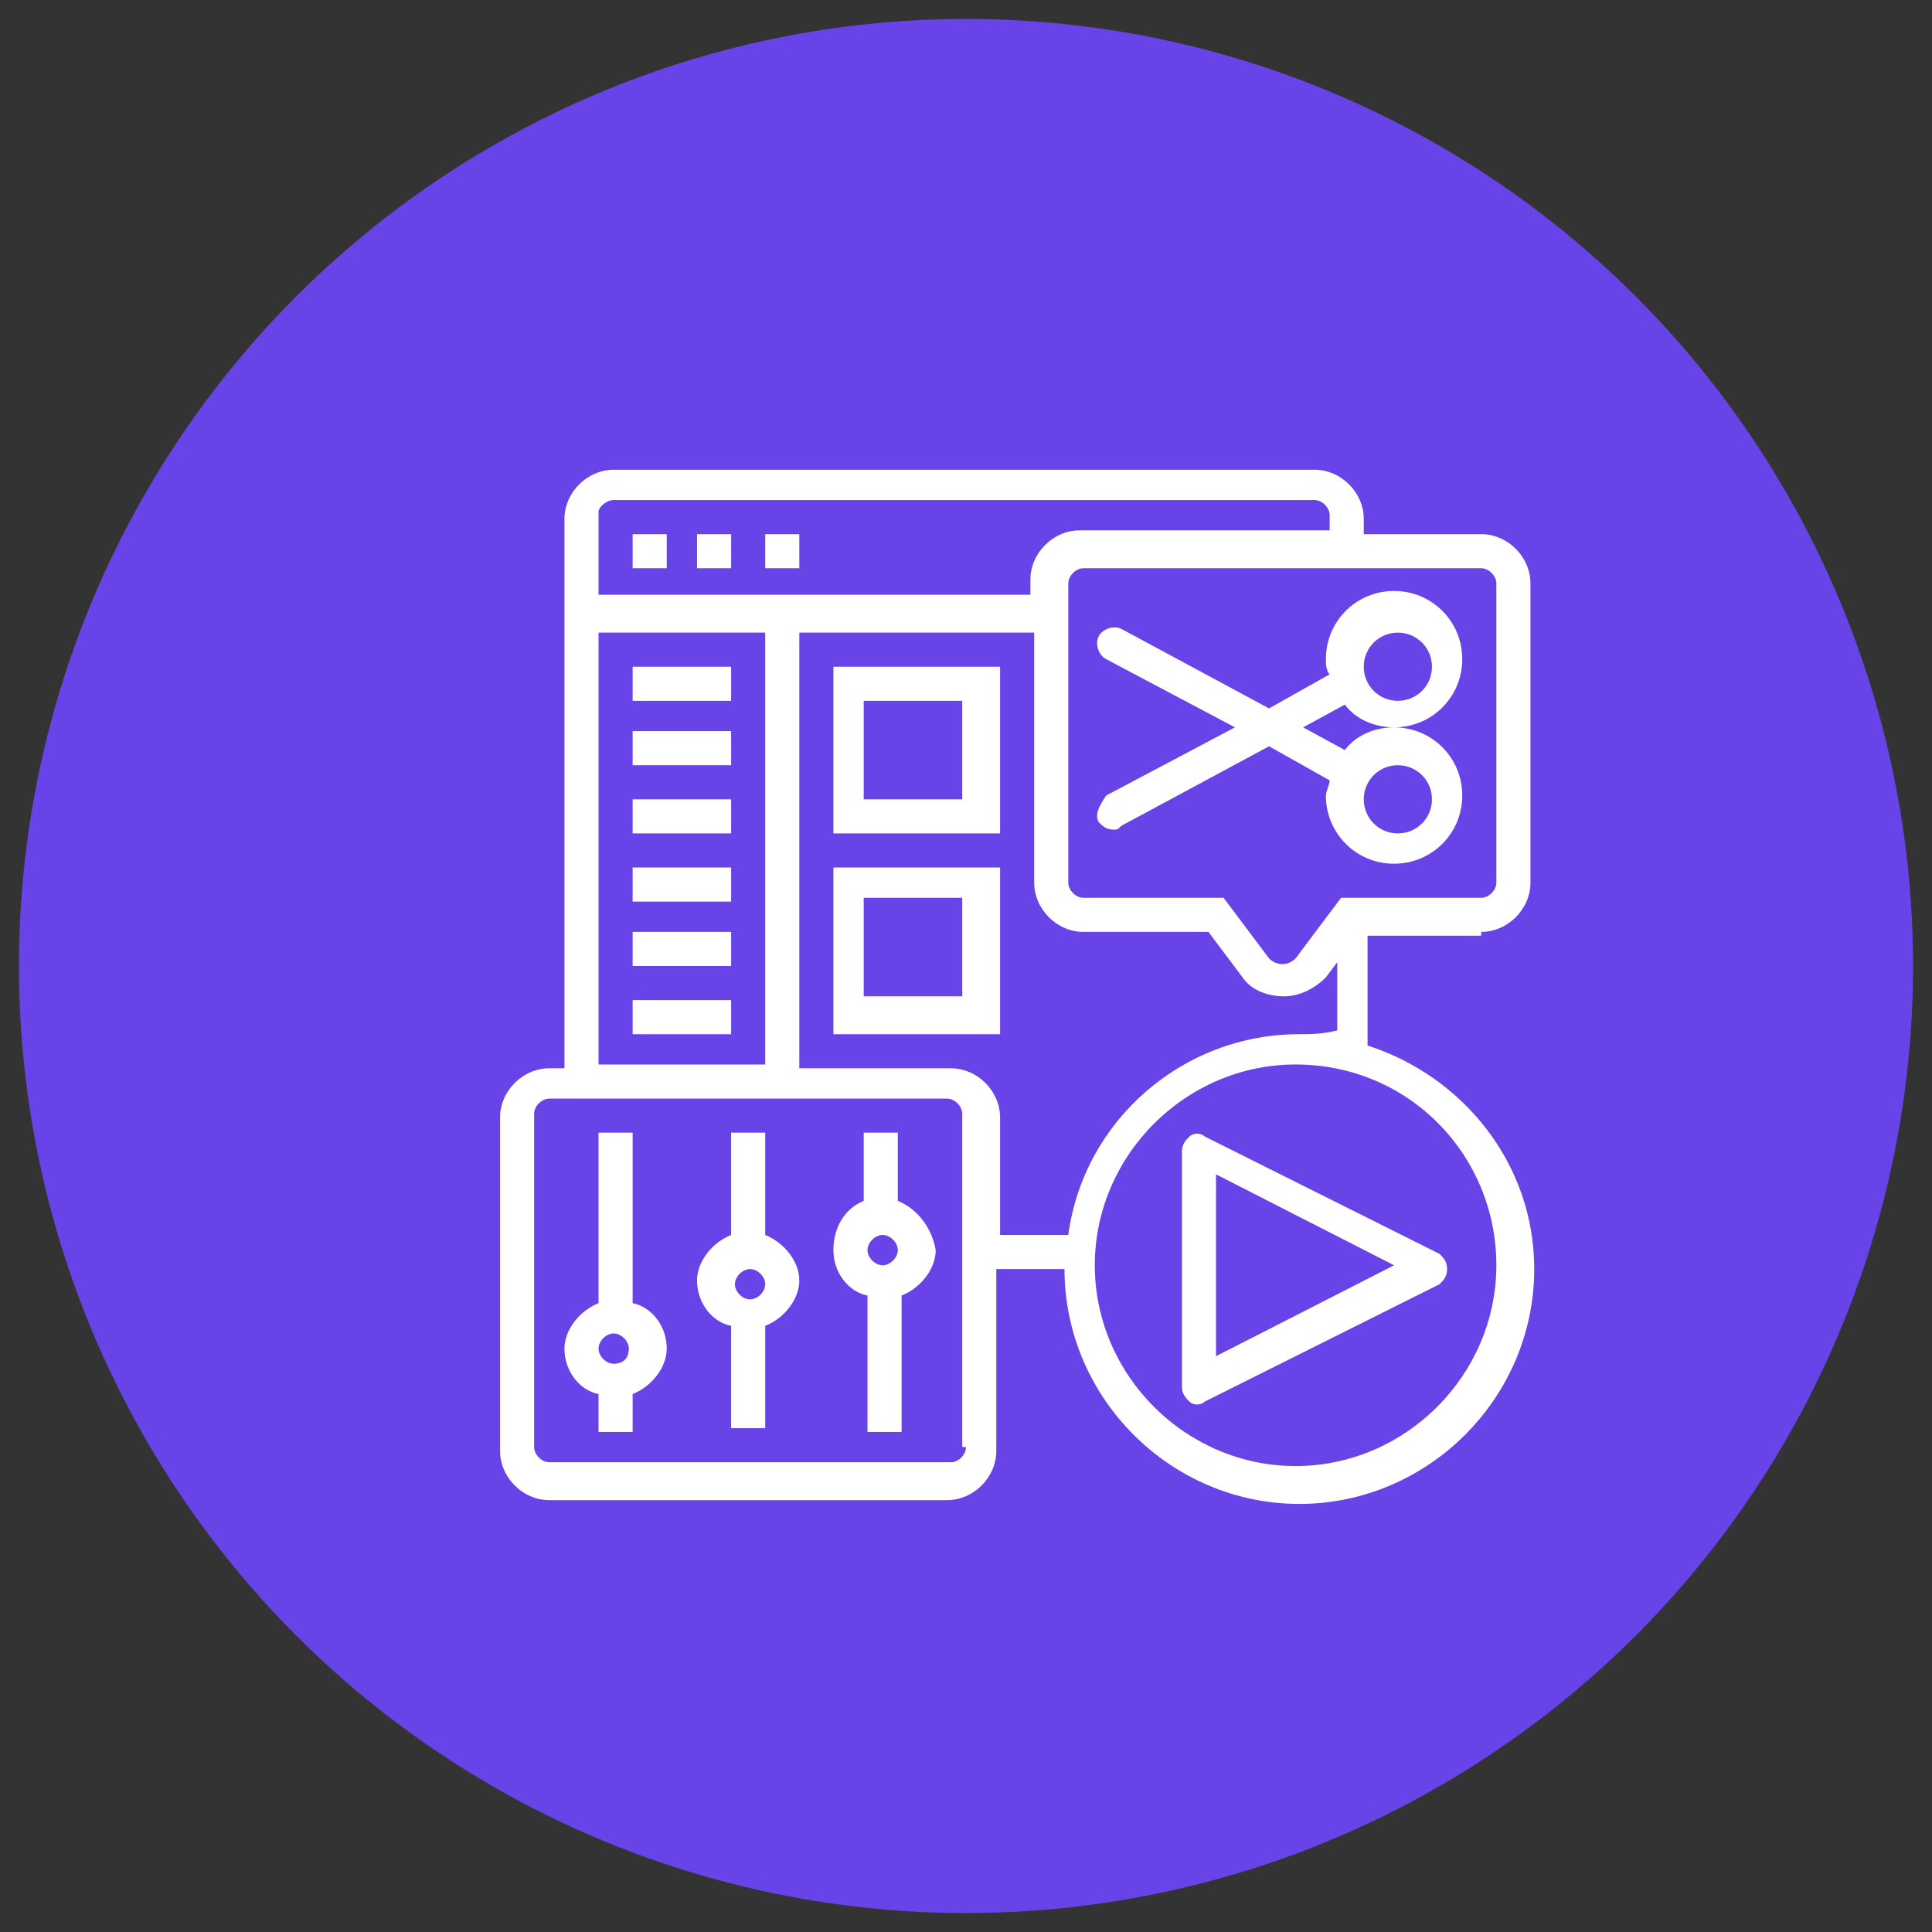 <?xml version="1.0" encoding="utf-8"?>
<!-- Generator: Adobe Illustrator 26.0.1, SVG Export Plug-In . SVG Version: 6.00 Build 0)  -->
<svg version="1.1" id="Layer_1" xmlns="http://www.w3.org/2000/svg" xmlns:xlink="http://www.w3.org/1999/xlink" x="0px" y="0px"
	 viewBox="0 0 51 51" style="enable-background:new 0 0 51 51;" xml:space="preserve">
<rect x="0" y="0" width="51" height="51" fill="#333333" stroke="none"/>
<style type="text/css">
	.st0{fill:#6F43E8;}
	.st1{fill:none;stroke:#FFFFFF;stroke-miterlimit:10;}
	.st2{fill:#6743E8;}
	.st3{fill:#FFFFFF;}
	.st4{fill:none;stroke:#FFFFFF;stroke-width:0.794;stroke-linecap:round;stroke-linejoin:round;stroke-miterlimit:10;}
	.st5{fill:none;stroke:#FFFFFF;stroke-width:0.787;stroke-linecap:round;stroke-linejoin:round;stroke-miterlimit:10;}
	.st6{fill:none;stroke:#FFFFFF;stroke-width:0.918;stroke-linecap:round;stroke-linejoin:round;stroke-miterlimit:10;}
	.st7{fill:none;stroke:#FFFFFF;stroke-width:0.86;stroke-linecap:round;stroke-linejoin:round;stroke-miterlimit:10;}
</style>
<circle class="st0" cx="159.4" cy="25.5" r="25"/>
<g>
	<g transform="matrix(1.333 0 0 -1.333 0 682.667)">
		<path class="st1" d="M109.7,499.5v0.6c0,1.3,1.1,2.4,2.4,2.4h15c1.3,0,2.4-1.1,2.4-2.4v-15c0-1.3-1.1-2.4-2.4-2.4h-0.6
			 M124.7,482.7h-12.6c-1.3,0-2.4,1.1-2.4,2.4v13.8 M125.9,482.7h-0.6"/>
		<path class="st1" d="M126.2,500.9h0.6 M127.4,500.9h0.6"/>
		<path class="st1" d="M117.1,490.8l2.4,6.7l2.4-6.7H117.1z M118.6,500.1l-5.5-15.1h1.9l1.4,4h6.2l1.4-4h1.9l-5.5,15.1H118.6z"/>
		<path class="st1" d="M109.7,488.4l4.7,6.4h0.9l14.2-8.5"/>
		<path class="st1" d="M113,500.7c0.8,0,1.5-0.7,1.5-1.5c0-0.8-0.7-1.5-1.5-1.5c-0.8,0-1.5,0.7-1.5,1.5
			C111.5,500,112.2,500.7,113,500.7z"/>
		<path class="st1" d="M119.5,492.3l5.1,5.7h0.9l4-2.4"/>
	</g>
</g>
<circle class="st2" cx="-37.2" cy="25.9" r="25"/>
<circle class="st2" cx="25.5" cy="25.5" r="25"/>
<g transform="matrix(0.7,0,0,0.7,76.8,76.8)">
	<path class="st3" d="M-162.8-63.2h-13.1c-0.4,0-0.8,0.4-0.8,0.8v4.4c0,0.4,0.4,0.8,0.8,0.8h13.1c0.4,0,0.8-0.4,0.8-0.8v-4.4
		C-162.1-62.9-162.4-63.2-162.8-63.2L-162.8-63.2z M-163.2-58.4h-12.4v-3.6h12.4V-58.4z M-165.2-78.3c0-0.3,0.3-0.6,0.6-0.6h13.3
		c0.3,0,0.6,0.3,0.6,0.6s-0.3,0.6-0.6,0.6h-13.3C-164.9-77.7-165.2-77.9-165.2-78.3L-165.2-78.3z M-165.2-80.8
		c0-0.3,0.3-0.6,0.6-0.6h13.3c0.3,0,0.6,0.3,0.6,0.6s-0.3,0.6-0.6,0.6h-13.3C-164.9-80.2-165.2-80.5-165.2-80.8L-165.2-80.8z
		 M-159.6-83.3c0-0.3,0.3-0.6,0.6-0.6h7.8c0.3,0,0.6,0.3,0.6,0.6s-0.3,0.6-0.6,0.6h-7.8C-159.4-82.7-159.6-83-159.6-83.3z
		 M-150.6-64.6c-2.3,0-4.1,1.8-4.1,4.1c0,2.3,1.8,4.1,4.1,4.1c2.3,0,4.1-1.8,4.1-4.1C-146.5-62.8-148.3-64.6-150.6-64.6z
		 M-150.6-57.5c-1.6,0-3-1.3-3-3s1.3-3,3-3s3,1.3,3,3S-149-57.5-150.6-57.5z M-141.8-62.1l-1.5-0.7l-0.5-1.2l0.6-1.6
		c0.1-0.2,0-0.4-0.1-0.6l-1.3-1.3v-6.6c0-0.8-0.6-1.4-1.4-1.4h-1.5v-12.7c0-0.3-0.3-0.6-0.6-0.6h-2.6v-2.6c0-0.3-0.3-0.6-0.6-0.6
		h-26.1c-0.3,0-0.6,0.3-0.6,0.6v11.6h-1.1c-0.8,0-1.4,0.6-1.4,1.4v23.6c0,0.8,0.6,1.4,1.4,1.4h22.7l0.2,0.2c0.2,0.2,0.4,0.2,0.6,0.1
		l1.6-0.6l1.2,0.5l0.7,1.5c0.1,0.2,0.3,0.3,0.5,0.3h2.2c0.2,0,0.4-0.1,0.5-0.3l0.7-1.5l1.2-0.5l1.6,0.6c0.2,0.1,0.4,0,0.6-0.1
		l1.6-1.6c0.2-0.2,0.2-0.4,0.1-0.6l-0.6-1.6l0.5-1.2l1.5-0.7c0.2-0.1,0.3-0.3,0.3-0.5v-2.2C-141.5-61.8-141.6-62-141.8-62.1
		L-141.8-62.1z M-146.1-74.4c0.2,0,0.3,0.1,0.3,0.3v6.4l-1.3,0.5l-0.5-0.2v-6.9L-146.1-74.4L-146.1-74.4z M-148.7-68.7l-0.3-0.6
		c-0.1-0.2-0.3-0.3-0.5-0.3h-0.9v-4.5c0-0.8-0.6-1.4-1.4-1.4h-14.2c-0.1,0-0.2-0.1-0.3-0.2l-1.2-3.2c-0.1-0.2-0.2-0.3-0.3-0.4
		c-0.3-0.3-0.6-0.5-1-0.5h-4.8V-83h4.1c0.3,0,0.6-0.3,0.6-0.6v-4.1h20.3V-68.7L-148.7-68.7z M-172.9-84.1l2.7-2.7v2.7H-172.9z
		 M-176.8-90.9h25v2.1h-17.7c-0.2,0-0.3,0.1-0.4,0.2l-4.7,4.7c-0.1,0.1-0.2,0.3-0.2,0.4v3.7h-2V-90.9z M-179.1-54.6
		c-0.2,0-0.3-0.1-0.3-0.3v-23.6c0-0.1,0.1-0.3,0.3-0.3h10.2c0.1,0,0.2,0,0.2,0.1c0,0,0,0.1,0.1,0.1l1.2,3.2c0.2,0.6,0.7,0.9,1.3,0.9
		h14.2c0.2,0,0.3,0.1,0.3,0.3v4.5h-0.1c-0.2,0-0.4,0.1-0.5,0.3l-0.7,1.5l-1.2,0.5l-1.6-0.6c-0.2-0.1-0.4,0-0.6,0.1l-1.6,1.6
		c-0.2,0.2-0.2,0.4-0.1,0.6l0.6,1.6l-0.5,1.2l-1.5,0.7c-0.2,0.1-0.3,0.3-0.3,0.5v2.2c0,0.2,0.1,0.4,0.3,0.5l1.5,0.7l0.5,1.2
		l-0.6,1.6c-0.1,0.2,0,0.4,0.1,0.6l0.2,0.2L-179.1-54.6z M-142.6-59.8l-1.4,0.6c-0.1,0.1-0.2,0.2-0.3,0.3l-0.7,1.6
		c-0.1,0.1-0.1,0.3,0,0.4l0.5,1.4l-1,1l-1.4-0.5c-0.1,0-0.3,0-0.4,0l-1.6,0.7c-0.1,0.1-0.2,0.2-0.3,0.3l-0.6,1.4h-1.5l-0.6-1.4
		c-0.1-0.1-0.2-0.2-0.3-0.3l-1.6-0.7c-0.1-0.1-0.3-0.1-0.4,0l-1.4,0.5l-1-1l0.5-1.4c0.1-0.1,0-0.3,0-0.4l-0.7-1.6
		c-0.1-0.1-0.2-0.2-0.3-0.3l-1.4-0.6v-1.5l1.4-0.6c0.1-0.1,0.2-0.2,0.3-0.3l0.7-1.6c0.1-0.1,0.1-0.3,0-0.4l-0.5-1.4l1-1l1.4,0.5
		c0.1,0,0.3,0,0.4,0l1.6-0.7c0.1-0.1,0.2-0.2,0.3-0.3l0.6-1.4h1.5l0.6,1.4c0.1,0.1,0.2,0.2,0.3,0.3l1.6,0.7c0.1,0.1,0.3,0.1,0.4,0
		l1.4-0.5l1,1l-0.5,1.4c0,0.1,0,0.3,0,0.4l0.7,1.6c0.1,0.1,0.2,0.2,0.3,0.3l1.4,0.6V-59.8L-142.6-59.8z"/>
</g>
<path class="st0" d="M129.3,25.5c0,13.8-11.2,25-25,25s-25-11.2-25-25s11.2-25,25-25S129.3,11.7,129.3,25.5L129.3,25.5z M129.3,25.5
	"/>
<path class="st3" d="M115.4,16.7c0.4-0.4,0.6-1,0.6-1.6c0-1.3-1.1-2.4-2.5-2.4c-1.4,0-2.5,1.1-2.5,2.4c0,0.6,0.2,1.2,0.6,1.6
	c-1.3,0.5-2.2,1.7-2.2,3.1v1.6c0,0.3,0.3,0.6,0.6,0.6h6.8c0.3,0,0.6-0.3,0.6-0.6v-1.6C117.7,18.4,116.7,17.1,115.4,16.7L115.4,16.7z
	 M113.6,13.4c0.9,0,1.7,0.7,1.7,1.7c0,0.9-0.8,1.7-1.7,1.7c-0.9,0-1.7-0.7-1.7-1.7C111.9,14.1,112.7,13.4,113.6,13.4L113.6,13.4z
	 M116.9,21.2h-6.5v-1.4c0-1.3,1-2.4,2.3-2.5c0.3,0.1,0.6,0.2,1,0.2s0.7-0.1,1-0.2c1.3,0.1,2.3,1.2,2.3,2.5V21.2z M91.7,22h6.8
	c0.3,0,0.6-0.3,0.6-0.6v-1.6c0-1.4-0.9-2.7-2.2-3.1c0.4-0.4,0.6-1,0.6-1.6c0-1.3-1.1-2.4-2.5-2.4c-1.4,0-2.5,1.1-2.5,2.4
	c0,0.6,0.2,1.2,0.6,1.6C92,17.1,91,18.4,91,19.8v1.6C91,21.7,91.3,22,91.7,22L91.7,22z M95.1,13.4c0.9,0,1.7,0.7,1.7,1.7
	c0,0.9-0.8,1.7-1.7,1.7c-0.9,0-1.7-0.7-1.7-1.7C93.4,14.1,94.2,13.4,95.1,13.4L95.1,13.4z M91.8,19.8c0-1.3,1-2.4,2.3-2.5
	c0.3,0.1,0.6,0.2,1,0.2c0.3,0,0.7-0.1,1-0.2c1.3,0.1,2.3,1.2,2.3,2.5v1.4h-6.5V19.8z M115.4,33.9c0.4-0.4,0.6-1,0.6-1.6
	c0-1.3-1.1-2.4-2.5-2.4c-1.4,0-2.5,1.1-2.5,2.4c0,0.6,0.2,1.2,0.6,1.6c-1.3,0.5-2.2,1.7-2.2,3.1v1.6c0,0.3,0.3,0.6,0.6,0.6h6.8
	c0.3,0,0.6-0.3,0.6-0.6V37C117.7,35.6,116.7,34.3,115.4,33.9L115.4,33.9z M113.6,30.6c0.9,0,1.7,0.7,1.7,1.7c0,0.9-0.8,1.7-1.7,1.7
	c-0.9,0-1.7-0.7-1.7-1.7C111.9,31.3,112.7,30.6,113.6,30.6L113.6,30.6z M116.9,38.4h-6.5V37c0-1.3,1-2.4,2.3-2.5
	c0.3,0.1,0.6,0.2,1,0.2c0.3,0,0.7-0.1,1-0.2c1.3,0.1,2.3,1.2,2.3,2.5V38.4z M96.9,33.9c0.4-0.4,0.6-1,0.6-1.6c0-1.3-1.1-2.4-2.5-2.4
	c-1.4,0-2.5,1.1-2.5,2.4c0,0.6,0.2,1.2,0.6,1.6C92,34.3,91,35.6,91,37v1.6c0,0.3,0.3,0.6,0.6,0.6h6.8c0.3,0,0.6-0.3,0.6-0.6V37
	C99.1,35.6,98.2,34.3,96.9,33.9L96.9,33.9z M95.1,30.6c0.9,0,1.7,0.7,1.7,1.7c0,0.9-0.8,1.7-1.7,1.7c-0.9,0-1.7-0.7-1.7-1.7
	C93.4,31.3,94.2,30.6,95.1,30.6L95.1,30.6z M98.3,38.4h-6.5V37c0-1.3,1-2.4,2.3-2.5c0.3,0.1,0.6,0.2,1,0.2s0.7-0.1,1-0.2
	c1.3,0.1,2.3,1.2,2.3,2.5V38.4z M100,17.3c0-0.2,0.2-0.4,0.4-0.4h0l7,0l-0.7-0.7c-0.2-0.2-0.2-0.4,0-0.6c0.2-0.2,0.4-0.2,0.6,0
	l1.4,1.4c0.2,0.2,0.2,0.4,0,0.6l-1.4,1.4c-0.1,0.1-0.2,0.1-0.3,0.1c-0.1,0-0.2,0-0.3-0.1c-0.2-0.2-0.2-0.4,0-0.6l0.7-0.7l-7,0
	C100.1,17.7,100,17.5,100,17.3L100,17.3z M114,23l0,4.9l0.7-0.7c0.2-0.2,0.4-0.2,0.6,0c0.2,0.2,0.2,0.4,0,0.6l-1.4,1.4
	c-0.2,0.2-0.4,0.2-0.6,0l-1.4-1.4c-0.2-0.2-0.2-0.4,0-0.6c0.2-0.2,0.4-0.2,0.6,0l0.7,0.7l0-4.9c0-0.2,0.2-0.4,0.4-0.4h0
	C113.8,22.6,114,22.7,114,23L114,23z M108.7,34.5c0,0.2-0.2,0.4-0.4,0.4h0l-7,0l0.7,0.7c0.2,0.2,0.1,0.7-0.3,0.7
	c-0.1,0-0.2,0-0.3-0.1l-1.4-1.4c-0.2-0.2-0.2-0.4,0-0.6l1.4-1.4c0.2-0.2,0.4-0.2,0.6,0c0.2,0.2,0.2,0.4,0,0.6l-0.7,0.7l7,0
	C108.5,34.1,108.7,34.3,108.7,34.5L108.7,34.5z M94.7,28.8l0-4.9L94,24.6c-0.2,0.2-0.4,0.2-0.6,0c-0.2-0.2-0.2-0.4,0-0.6l1.4-1.4
	c0.2-0.2,0.4-0.2,0.6,0l1.4,1.4c0.2,0.2,0.2,0.4,0,0.6c-0.2,0.2-0.4,0.2-0.6,0l-0.7-0.7l0,4.9c0,0.2-0.2,0.4-0.4,0.4h0
	C94.9,29.2,94.7,29,94.7,28.8L94.7,28.8z M108.8,27.3h0.6c0.4,0,0.7-0.3,0.7-0.7v-1.3c0-0.4-0.3-0.7-0.7-0.7h-0.6
	c-0.2,0-0.4-0.1-0.5-0.3c-0.1-0.2,0-0.4,0.1-0.5l0.4-0.4c0.3-0.3,0.3-0.7,0-1l-0.9-0.9c-0.3-0.3-0.7-0.3-1,0l-0.4,0.4
	c-0.1,0.1-0.3,0.2-0.5,0.1c-0.2-0.1-0.3-0.3-0.3-0.5v-0.6c0-0.4-0.3-0.7-0.7-0.7h-1.3c-0.4,0-0.7,0.3-0.7,0.7v0.6
	c0,0.2-0.1,0.4-0.3,0.5c-0.2,0.1-0.4,0-0.5-0.1l-0.4-0.4c-0.3-0.3-0.7-0.3-1,0l-0.9,0.9c-0.3,0.3-0.3,0.7,0,1l0.4,0.4
	c0.1,0.1,0.2,0.3,0.1,0.5c-0.1,0.2-0.3,0.3-0.5,0.3h-0.6c-0.4,0-0.7,0.3-0.7,0.7v1.3c0,0.4,0.3,0.7,0.7,0.7h0.6
	c0.2,0,0.4,0.1,0.5,0.3c0.1,0.2,0,0.4-0.1,0.5l-0.4,0.4c-0.3,0.3-0.3,0.7,0,1l0.9,0.9c0.3,0.3,0.7,0.3,1,0l0.4-0.4
	c0.1-0.1,0.3-0.2,0.5-0.1c0.2,0.1,0.3,0.3,0.3,0.5V31c0,0.4,0.3,0.7,0.7,0.7h1.3c0.4,0,0.7-0.3,0.7-0.7v-0.6c0-0.2,0.1-0.4,0.3-0.5
	c0.2-0.1,0.4,0,0.5,0.1l0.4,0.4c0.3,0.3,0.7,0.3,1,0l0.9-0.9c0.3-0.3,0.3-0.7,0-1l-0.4-0.4c-0.1-0.1-0.2-0.3-0.1-0.5
	C108.5,27.4,108.6,27.3,108.8,27.3L108.8,27.3z M107.9,28.7l0.4,0.4l-0.8,0.8l-0.4-0.4c-0.4-0.4-0.9-0.5-1.4-0.3
	c-0.5,0.2-0.8,0.7-0.8,1.2v0.5h-1.2v-0.5c0-0.5-0.3-1-0.8-1.2c-0.5-0.2-1-0.1-1.4,0.3l-0.4,0.4l-0.8-0.8l0.4-0.4
	c0.4-0.4,0.5-0.9,0.3-1.4c-0.2-0.5-0.7-0.8-1.2-0.8h-0.5v-1.2h0.5c0.5,0,1-0.3,1.2-0.8c0.2-0.5,0.1-1-0.3-1.4l-0.4-0.4l0.8-0.8
	l0.4,0.4c0.4,0.4,0.9,0.5,1.4,0.3c0.5-0.2,0.8-0.7,0.8-1.2v-0.5h1.2v0.5c0,0.5,0.3,1,0.8,1.2c0.5,0.2,1,0.1,1.4-0.3l0.4-0.4l0.8,0.8
	l-0.4,0.4c-0.4,0.4-0.5,0.9-0.3,1.4c0.2,0.5,0.7,0.8,1.2,0.8h0.5v1.2h-0.5c-0.5,0-1,0.3-1.2,0.8C107.5,27.8,107.6,28.3,107.9,28.7
	L107.9,28.7z M104.3,22.8c-1.7,0-3.1,1.4-3.1,3.1c0,1.7,1.4,3.1,3.1,3.1s3.1-1.4,3.1-3.1C107.4,24.2,106,22.8,104.3,22.8L104.3,22.8
	z M104.3,28.2c-1.3,0-2.3-1-2.3-2.3c0-1.3,1-2.3,2.3-2.3s2.3,1,2.3,2.3C106.6,27.2,105.6,28.2,104.3,28.2L104.3,28.2z M104.3,28.2"
	/>
<circle class="st2" cx="-93.2" cy="25.5" r="25"/>
<g>
	<g>
		<path class="st4" d="M-83.2,17.4h-19.9 M-103.2,20v-6.7c0-0.3,0.2-0.5,0.5-0.5h19c0.3,0,0.5,0.2,0.5,0.5v13.4 M-103.2,26.8v-4.9
			 M-86.8,39.1h-16c-0.3,0-0.5-0.2-0.5-0.5v-3.2 M-83.1,35.4v3.1c0,0.3-0.2,0.5-0.5,0.5H-85 M-92.1,15.1c0,0.4-0.4,0.8-0.8,0.8
			c-0.4,0-0.8-0.4-0.8-0.8c0-0.4,0.4-0.8,0.8-0.8C-92.5,14.3-92.1,14.6-92.1,15.1L-92.1,15.1z M-92.1,15.1 M-88.8,15.1
			c0,0.4-0.4,0.8-0.8,0.8c-0.4,0-0.8-0.4-0.8-0.8c0-0.4,0.4-0.8,0.8-0.8C-89.2,14.3-88.8,14.6-88.8,15.1L-88.8,15.1z M-88.8,15.1
			 M-85.5,15.1c0,0.4-0.4,0.8-0.8,0.8c-0.4,0-0.8-0.4-0.8-0.8c0-0.4,0.4-0.8,0.8-0.8C-85.9,14.3-85.5,14.6-85.5,15.1L-85.5,15.1z
			 M-85.5,15.1 M-97.2,21.4c0,0.4-0.4,0.8-0.8,0.8c-0.4,0-0.8-0.4-0.8-0.8c0-0.4,0.4-0.8,0.8-0.8C-97.5,20.6-97.2,20.9-97.2,21.4
			L-97.2,21.4z M-97.2,21.4 M-96.3,23c-0.4-0.5-1-0.8-1.7-0.8c-0.7,0-1.3,0.3-1.7,0.8 M-93,20.6h3.4 M-93,22.2h5.9 M-95.6,21.4
			c0,1.3-1.1,2.4-2.4,2.4c-1.3,0-2.4-1.1-2.4-2.4c0-1.3,1.1-2.4,2.4-2.4C-96.6,19-95.6,20-95.6,21.4L-95.6,21.4z M-95.6,21.4
			 M-87.6,35.3h-11.2c-0.2,0-0.3-0.1-0.3-0.3v-7.7c0-0.2,0.1-0.3,0.3-0.3h11.2c0.2,0,0.3,0.1,0.3,0.3V35
			C-87.3,35.1-87.4,35.3-87.6,35.3L-87.6,35.3z M-87.6,35.3 M-96.4,33.7l2.8-2.7c0.2-0.2,0.6-0.2,0.9,0l2.7,2.6H-96.4z M-96.4,33.7
			 M-97.5,33.4v-4.6c0-0.2,0.1-0.3,0.3-0.3h8c0.2,0,0.3,0.1,0.3,0.3v4.6c0,0.2-0.1,0.3-0.3,0.3h-8C-97.4,33.7-97.5,33.6-97.5,33.4
			L-97.5,33.4z M-101,26.9h-5.2c-0.1,0-0.1,0-0.1,0.1v8.1c0,0.1,0,0.1,0.1,0.1h5.2c0.2,0,0.3-0.1,0.3-0.3v-7.7
			C-100.7,27.1-100.9,26.9-101,26.9L-101,26.9z M-101,26.9 M-102.6,28.5h-3.7v5.2h3.7c0.2,0,0.3-0.1,0.3-0.3v-4.6
			C-102.3,28.7-102.4,28.5-102.6,28.5L-102.6,28.5z M-85.4,26.9h5.2c0.1,0,0.1,0,0.1,0.1v8.1c0,0.1,0,0.1-0.1,0.1h-5.2
			c-0.2,0-0.3-0.1-0.3-0.3v-7.7C-85.7,27.1-85.5,26.9-85.4,26.9L-85.4,26.9z M-85.4,26.9 M-83.8,28.5h3.7v5.2h-3.7
			c-0.2,0-0.3-0.1-0.3-0.3v-4.6C-84.1,28.7-84,28.5-83.8,28.5L-83.8,28.5z M-95.3,37.1h0.3 M-93.4,37.1h0.3 M-91.4,37.1h0.3"/>
	</g>
</g>
<circle class="st2" cx="-149.8" cy="25.5" r="25"/>
<g>
	<g>
		<path class="st5" d="M-140.7,14.6c0.9,0,1.6,0.7,1.6,1.6c0,0.9-0.7,1.6-1.6,1.6c-0.9,0-1.6-0.7-1.6-1.6
			C-142.3,15.3-141.6,14.6-140.7,14.6L-140.7,14.6z M-140.7,14.6 M-143.1,19.6c0-1,0.6-1.8,1.4-2.2 M-139.7,17.4
			c0.8,0.4,1.4,1.2,1.4,2.2 M-140.7,20.5c2.1,0,3.7-1.7,3.7-3.7c0-2.1-1.7-3.7-3.7-3.7c-2.1,0-3.7,1.7-3.7,3.7
			C-144.4,18.8-142.8,20.5-140.7,20.5L-140.7,20.5z M-140.7,20.5 M-140.5,33.2c0.9,0,1.6,0.7,1.6,1.6c0,0.9-0.7,1.6-1.6,1.6
			c-0.9,0-1.6-0.7-1.6-1.6C-142.1,33.9-141.3,33.2-140.5,33.2L-140.5,33.2z M-140.5,33.2 M-142.9,38.2c0-1,0.6-1.8,1.4-2.2
			 M-139.5,36c0.8,0.4,1.4,1.2,1.4,2.2 M-140.5,39.1c2.1,0,3.7-1.7,3.7-3.7c0-2.1-1.7-3.7-3.7-3.7c-2.1,0-3.7,1.7-3.7,3.7
			C-144.2,37.4-142.5,39.1-140.5,39.1L-140.5,39.1z M-140.5,39.1 M-143.6,22.8c0,0-0.1-0.1-0.1-0.1c-1.2-2.1-3.5-3.4-6-3.4
			c-3.9,0-7,3.1-7,7c0,3.9,3.1,7,7,7c3.9,0,7-3.1,7-7c0-0.6-0.1-1.1-0.2-1.7 M-145.5,31.8v-0.5c0-1.6-1.3-1.9-2.4-2.2
			c-0.4-0.1-0.5-0.6-0.6-0.8 M-150.8,28.3c-0.1,0.2-0.2,0.7-0.6,0.8c-1.1,0.3-2.4,0.5-2.4,2.2v0.5 M-146.7,24.8v0.9
			c0,1.1-1,2.4-2.2,2.9c-0.5,0.2-0.9,0.2-1.5,0c-1.2-0.5-2.2-1.8-2.2-2.9v-0.9 M-151.9,29.2l1.8,1.1c0.3,0.2,0.5,0.2,0.8,0l1.8-1.1
			 M-150.9,21.7c0.4-0.2,0.8-0.3,1.2-0.3c1.5,0,3,1.1,3,3.3c-1.2-0.1-1-1-1.8-0.8c-0.6,0.2-0.9,0.2-1.1,0.2s-0.5-0.1-1.1-0.2
			c-0.8-0.2-0.7,0.7-1.8,0.8c0-0.8,0.2-1.5,0.5-2 M-156.2,19.6l1.6,1.6 M-144.7,21.2l1.6-1.6 M-156.2,32.7l1.6-1.6 M-144.7,31.1
			l1.6,1.6 M-158.4,26.2h1.8 M-140.9,26.2h-1.8 M-149.7,34.9v-1.8 M-149.7,17.4v1.8 M-158.4,26.2c0-1.1-0.9-2-2-2c-1.1,0-2,0.9-2,2
			c0,1.1,0.9,2,2,2C-159.3,28.2-158.4,27.3-158.4,26.2L-158.4,26.2z M-158.4,26.2 M-140.9,26.2c0-1.1,0.9-2,2-2c1.1,0,2,0.9,2,2
			c0,1.1-0.9,2-2,2C-140,28.2-140.9,27.3-140.9,26.2L-140.9,26.2z M-140.9,26.2 M-149.7,34.9c1.1,0,2,0.9,2,2c0,1.1-0.9,2-2,2
			s-2-0.9-2-2C-151.7,35.8-150.8,34.9-149.7,34.9L-149.7,34.9z M-149.7,34.9 M-149.7,17.4c1.1,0,2-0.9,2-2c0-1.1-0.9-2-2-2
			s-2,0.9-2,2C-151.7,16.5-150.8,17.4-149.7,17.4L-149.7,17.4z M-149.7,17.4 M-158.8,33.2c0.9,0,1.6,0.7,1.6,1.6
			c0,0.9-0.7,1.6-1.6,1.6c-0.9,0-1.6-0.7-1.6-1.6C-160.4,33.9-159.7,33.2-158.8,33.2L-158.8,33.2z M-158.8,33.2 M-161.2,38.2
			c0-1,0.6-1.8,1.4-2.2 M-157.8,36c0.8,0.4,1.4,1.2,1.4,2.2 M-158.8,39.1c2.1,0,3.7-1.7,3.7-3.7c0-2.1-1.7-3.7-3.7-3.7
			c-2.1,0-3.7,1.7-3.7,3.7C-162.6,37.4-160.9,39.1-158.8,39.1L-158.8,39.1z M-158.8,39.1 M-158.6,14.6c0.9,0,1.6,0.7,1.6,1.6
			c0,0.9-0.7,1.6-1.6,1.6c-0.9,0-1.6-0.7-1.6-1.6C-160.2,15.3-159.5,14.6-158.6,14.6L-158.6,14.6z M-158.6,14.6 M-161,19.6
			c0-1,0.6-1.8,1.4-2.2 M-157.6,17.4c0.8,0.4,1.4,1.2,1.4,2.2 M-158.6,20.5c2.1,0,3.7-1.7,3.7-3.7c0-2.1-1.7-3.7-3.7-3.7
			c-2.1,0-3.7,1.7-3.7,3.7C-162.3,18.8-160.6,20.5-158.6,20.5L-158.6,20.5z M-158.6,20.5"/>
	</g>
</g>
<circle class="st2" cx="-206.7" cy="25.5" r="25"/>
<g>
	<g>
		<path class="st6" d="M-215.3,32.1h-3.2c-0.1,0-0.3,0.1-0.3,0.1c-0.1,0.1-0.1,0.2-0.1,0.3v0.9c0,0.1,0.1,0.3,0.1,0.3
			c0.1,0.1,0.2,0.1,0.3,0.1h3.2 M-215.3,21h-3.6c-0.1,0-0.3,0.1-0.3,0.1c-0.1,0.1-0.1,0.2-0.1,0.3v0.9c0,0.3,0.2,0.5,0.5,0.5h3.6
			 M-215.3,24.7h-4.7 M-215.3,27.2h-4.7 M-215.3,29.6h-4.7 M-221.9,21.5v14.3c0,0.7,0.6,1.2,1.2,1.2h5.3 M-221.9,19.4V16
			c0-0.7,0.6-1.2,1.2-1.2h5.3 M-198,32.1h3.2c0.1,0,0.3,0.1,0.3,0.1c0.1,0.1,0.1,0.2,0.1,0.3v0.9c0,0.1-0.1,0.3-0.1,0.3
			c-0.1,0.1-0.2,0.1-0.3,0.1h-3.2 M-205.6,16.3l-1.1-1.5l-1.1,1.5l-2-0.9l0.6,3.7h4.9l0.6-3.7L-205.6,16.3z M-209.8,19.1h6.2
			 M-206.7,17.6L-206.7,17.6 M-198,21h3.6c0.1,0,0.3,0.1,0.3,0.1c0.1,0.1,0.1,0.2,0.1,0.3v0.9c0,0.3-0.2,0.5-0.5,0.5h-3.6
			 M-213.5,22.3v-0.9c0-0.1,0.1-0.3,0.1-0.3c0.1-0.1,0.2-0.1,0.3-0.1h12.6c0.3,0,0.5,0.2,0.5,0.5v0.9c0,0.1-0.1,0.3-0.1,0.3
			c-0.1,0.1-0.2,0.1-0.3,0.1H-213C-213.3,22.8-213.5,22.6-213.5,22.3L-213.5,22.3z M-201.1,25.3h-7.4 M-210.4,25.3h-1.9
			 M-201.1,27.8h-7.4 M-210.4,27.8h-1.9 M-201.1,30.3h-7.4 M-210.4,30.3h-1.9 M-201.1,32.7h-7.4 M-193.3,24.7h-4.7 M-193.3,27.2
			h-4.7 M-193.3,29.6h-4.7 M-210.4,32.7h-1.9 M-210.4,36.6v-0.9c0-0.1,0.1-0.3,0.1-0.3c0.1-0.1,0.2-0.1,0.3-0.1h6.4
			c0.1,0,0.3,0.1,0.3,0.1c0.1,0.1,0.1,0.2,0.1,0.3v0.9c0,0.1-0.1,0.3-0.1,0.3c-0.1,0.1-0.2,0.1-0.3,0.1h-6.4c-0.1,0-0.3-0.1-0.3-0.1
			C-210.3,36.8-210.4,36.7-210.4,36.6L-210.4,36.6z M-210.4,36.6 M-210,12.3h10.8c0.7,0,1.2,0.6,1.2,1.2v24.7c0,0.7-0.6,1.2-1.2,1.2
			h-14.8c-0.7,0-1.2-0.6-1.2-1.2V13.6c0-0.7,0.6-1.2,1.2-1.2h1.9 M-191.5,32.9v2.9c0,0.7-0.6,1.2-1.2,1.2h-5.3 M-198,14.8h5.3
			c0.7,0,1.2,0.6,1.2,1.2v14.7"/>
	</g>
</g>
<circle class="st2" cx="-206.7" cy="84.6" r="25"/>
<g>
	<g>
		<path class="st7" d="M-201.3,73.6h6.4 M-201.3,81.2h6.4 M-201.3,88.8h6.4 M-193,75.5h-10.1c-0.3,0-0.6-0.3-0.6-0.6v-2.6
			c0-0.3,0.3-0.6,0.6-0.6h10.1c0.3,0,0.6,0.3,0.6,0.6v2.6C-192.4,75.2-192.7,75.5-193,75.5L-193,75.5z M-197.6,79.3h-5.5
			c-0.3,0-0.6,0.3-0.6,0.6v2.6c0,0.3,0.3,0.6,0.6,0.6h10.1c0.3,0,0.6-0.3,0.6-0.6v-2.6c0-0.3-0.3-0.6-0.6-0.6h-2.6 M-193,90.7h-10.1
			c-0.3,0-0.6-0.3-0.6-0.6v-2.6c0-0.3,0.3-0.6,0.6-0.6h10.1c0.3,0,0.6,0.3,0.6,0.6v2.6C-192.4,90.4-192.7,90.7-193,90.7L-193,90.7z
			 M-201.5,94.6h-1.7c-0.3,0-0.6,0.3-0.6,0.6v2.6c0,0.3,0.3,0.6,0.6,0.6h10.1c0.3,0,0.6-0.3,0.6-0.6v-2.6c0-0.3-0.3-0.6-0.6-0.6
			h-6.4 M-201.3,96.4h6.4 M-207.5,74.8V80 M-206.2,73.6c0,0.7-0.5,1.2-1.2,1.2c-0.7,0-1.2-0.5-1.2-1.2c0-0.7,0.5-1.2,1.2-1.2
			C-206.8,72.4-206.2,72.9-206.2,73.6L-206.2,73.6z M-206.2,73.6 M-206.2,81.2c0,0.7-0.5,1.2-1.2,1.2c-0.7,0-1.2-0.5-1.2-1.2
			c0-0.7,0.5-1.2,1.2-1.2C-206.8,80-206.2,80.5-206.2,81.2L-206.2,81.2z M-206.2,81.2 M-206.2,88.8c0,0.7-0.5,1.2-1.2,1.2
			c-0.7,0-1.2-0.5-1.2-1.2c0-0.7,0.5-1.2,1.2-1.2C-206.8,87.6-206.2,88.1-206.2,88.8L-206.2,88.8z M-206.2,88.8 M-206.2,96.4
			c0,0.7-0.5,1.2-1.2,1.2c-0.7,0-1.2-0.5-1.2-1.2c0-0.7,0.5-1.2,1.2-1.2C-206.8,95.2-206.2,95.7-206.2,96.4L-206.2,96.4z
			 M-206.2,96.4 M-215.5,91.4h4.5c0.4,0,0.6-0.3,0.6-0.6v-8.3h-9v1.9 M-219.5,86.4v1.7 M-216.9,85h1.8l-1.4,1.7h0.6
			c0.5,0,0.9,0.4,0.9,0.9c0,0.5-0.4,0.9-0.9,0.9h-0.5 M-213.6,85h0.6v3.4 M-211.1,79.5h-7.8c-0.4,0-0.6,0.3-0.6,0.6v2.3h9v-2.3
			C-210.4,79.8-210.7,79.5-211.1,79.5L-211.1,79.5z M-212.4,80.4v-1.8 M-217.5,78.6v1.8 M-215.4,90.5c0,1.5-1.2,2.8-2.8,2.8
			c-1.5,0-2.8-1.2-2.8-2.8s1.2-2.8,2.8-2.8C-216.6,87.8-215.4,89-215.4,90.5L-215.4,90.5z M-215.4,90.5 M-217.1,90.5h-1.1V89
			 M-207.5,82.4v5.2 M-207.5,90v5.2"/>
	</g>
</g>
<circle class="st2" cx="-151.8" cy="85" r="25"/>
<g>
	<path class="st3" d="M-151.7,84.2l0.4,0.3c0.1,0.1,0.2,0.1,0.3,0.1c0.2,0,0.4-0.1,0.4-0.3c0.1-0.2,0-0.4-0.1-0.5l-0.1-0.1l0.2-0.3
		c0.1-0.2,0.1-0.5-0.1-0.6c-0.1-0.1-0.2-0.1-0.3-0.1c-0.1,0-0.2,0.1-0.3,0.2l-0.4,0.6C-151.9,83.8-151.8,84-151.7,84.2L-151.7,84.2z
		 M-152.3,83.5v-0.6c0-0.3-0.2-0.5-0.5-0.5c-0.3,0-0.5,0.2-0.5,0.5v0.6c0,0.3,0.2,0.5,0.5,0.5C-152.5,83.9-152.3,83.7-152.3,83.5
		L-152.3,83.5z M-149.2,83.9c0.3,0,0.5-0.2,0.5-0.5v-0.6c0-0.3-0.2-0.5-0.5-0.5c-0.3,0-0.5,0.2-0.5,0.5v0.6
		C-149.7,83.7-149.5,83.9-149.2,83.9L-149.2,83.9z M-149.5,85.8v-0.2c0-0.4-0.3-0.7-0.7-0.7h-1.6c-0.4,0-0.7,0.3-0.7,0.7v0.2
		c0,0.8,0.7,1.5,1.5,1.5S-149.5,86.6-149.5,85.8L-149.5,85.8z M-151.6,85.8L-151.6,85.8l1.2,0v0c0,0.3-0.3,0.6-0.6,0.6
		S-151.6,86.1-151.6,85.8L-151.6,85.8z M-140.7,84.4h2.8c0.4,0,0.6-0.3,0.6-0.6v-1.6c0-0.4-0.3-0.6-0.6-0.6h-2.8
		c-0.4,0-0.6,0.3-0.6,0.6v1.6C-141.4,84.1-141.1,84.4-140.7,84.4L-140.7,84.4z M-140.5,82.4h2.3v1.1h-2.3V82.4z M-163.8,83.5h5
		c0.4,0,0.8-0.3,0.8-0.8v-1c0-0.3-0.2-0.5-0.5-0.5c-0.3,0-0.5,0.2-0.5,0.5v0.8h-4.7v-4.7h4.7v1.8c0,0.3,0.2,0.5,0.5,0.5
		c0.3,0,0.5-0.2,0.5-0.5v-1.9c0-0.4-0.3-0.8-0.8-0.8h-5c-0.4,0-0.8,0.3-0.8,0.8v5C-164.5,83.1-164.2,83.5-163.8,83.5L-163.8,83.5z
		 M-163.8,83.5"/>
	<path class="st3" d="M-159.8,80.1c0.3,0,0.5-0.2,0.5-0.5v-0.7c0-0.3-0.2-0.5-0.5-0.5h-2.9c-0.3,0-0.5,0.2-0.5,0.5v0.7
		c0,0.3,0.2,0.5,0.5,0.5c0.3,0,0.5-0.2,0.5-0.5v-0.3h0.5V81h-0.1c-0.3,0-0.5,0.2-0.5,0.5c0,0.3,0.2,0.5,0.5,0.5h1.2
		c0.3,0,0.5-0.2,0.5-0.5c0-0.3-0.2-0.5-0.5-0.5h-0.1v-1.7h0.5v0.3C-160.3,79.8-160,80.1-159.8,80.1L-159.8,80.1z M-141.5,92.7h-12.8
		c-0.3,0-0.5,0.2-0.5,0.5c0,0.3,0.2,0.5,0.5,0.5h12.8c0.3,0,0.5-0.2,0.5-0.5C-141.1,92.9-141.3,92.7-141.5,92.7L-141.5,92.7z
		 M-160.5,93.6h4.5c0.3,0,0.5-0.2,0.5-0.5c0-0.3-0.2-0.5-0.5-0.5h-4.5c-0.3,0-0.5,0.2-0.5,0.5C-161,93.4-160.7,93.6-160.5,93.6
		L-160.5,93.6z M-141.5,94.3h-4.5c-0.3,0-0.5,0.2-0.5,0.5c0,0.3,0.2,0.5,0.5,0.5h4.5c0.3,0,0.5-0.2,0.5-0.5
		C-141.1,94.5-141.3,94.3-141.5,94.3L-141.5,94.3z M-147.1,94.8c0-0.3-0.2-0.5-0.5-0.5h-12.9c-0.3,0-0.5,0.2-0.5,0.5
		c0,0.3,0.2,0.5,0.5,0.5h12.9C-147.3,95.2-147.1,95-147.1,94.8L-147.1,94.8z M-157.1,96c-0.3,0-0.5,0.2-0.5,0.5
		c0,0.3,0.2,0.5,0.5,0.5h6.5c0.3,0,0.5-0.2,0.5-0.5c0-0.3-0.2-0.5-0.5-0.5H-157.1z M-160.5,96c-0.3,0-0.5,0.2-0.5,0.5
		c0,0.3,0.2,0.5,0.5,0.5h1.8c0.3,0,0.5-0.2,0.5-0.5c0-0.3-0.2-0.5-0.5-0.5H-160.5z M-160.5,96"/>
	<path class="st3" d="M-136.6,71.9h-5.8c-0.3,0-0.5,0.2-0.5,0.5c0,0.3,0.2,0.5,0.5,0.5h5.8c0.1,0,0.2,0.1,0.2,0.2v2h-29.2v-2
		c0-0.1,0.1-0.2,0.2-0.2h20.9c0.3,0,0.5-0.2,0.5-0.5c0-0.3-0.2-0.5-0.5-0.5h-20.9c-0.6,0-1.1,0.5-1.1,1.1v20.6
		c0,0.6,0.5,1.1,1.1,1.1h2.2v3.6c0,0.4,0.3,0.8,0.8,0.8h23c0.4,0,0.8-0.3,0.8-0.8v-0.7c0-0.3-0.2-0.5-0.5-0.5
		c-0.3,0-0.5,0.2-0.5,0.5v0.5h-22.7v-6.6h2c0.3,0,0.5-0.1,0.7-0.4l0.6-1.1l0.6,1.1c0.1,0.2,0.4,0.4,0.7,0.4h18.1v4
		c0,0.3,0.2,0.5,0.5,0.5c0.3,0,0.5-0.2,0.5-0.5v-0.8h2.2c0.6,0,1.1-0.5,1.1-1.1V73C-135.5,72.4-136,71.9-136.6,71.9L-136.6,71.9z
		 M-156.1,84.5c0-0.6,0.5-1.1,1.1-1.1h0.1v1.4c0,0.3,0,0.6,0.1,0.8h-0.2C-155.6,85.6-156.1,85.1-156.1,84.5L-156.1,84.5z
		 M-147.2,82.1c0-0.6-0.4-1.2-0.9-1.6c-0.6-0.4-1.2-0.5-1.9-0.3l-3.8,1.2c-0.5,0.2-0.8,0.5-1,0.9h-0.3c-0.1,0-0.2,0-0.2,0v-1.2
		c0-1.8,1.5-3.2,3.2-3.2h1.9c1.8,0,3.2,1.5,3.2,3.2v1.2c-0.1,0-0.2,0-0.2,0h-0.1v-0.2C-147.2,82.2-147.2,82.1-147.2,82.1
		L-147.2,82.1z M-153.9,84.8v-1.7c0-0.3,0.2-0.6,0.5-0.7l3.8-1.2c0.1,0,0.3-0.1,0.4-0.1c0.2,0,0.5,0.1,0.7,0.2
		c0.3,0.2,0.5,0.5,0.5,0.9c0,0,0,0,0,0.1v2.6c0,1.6-1.3,2.9-2.9,2.9C-152.6,87.7-153.9,86.4-153.9,84.8L-153.9,84.8z M-152.6,88.2
		v0.2h-0.8c-0.6,0-1.3,0.2-1.8,0.5v-2.4c0.1,0,0.2,0,0.2,0h0.6C-154,87.3-153.4,87.9-152.6,88.2L-152.6,88.2z M-149.4,88.2
		c0.8-0.4,1.4-1,1.8-1.7h0.6c0.1,0,0.2,0,0.2,0v2.4c-0.6-0.3-1.2-0.5-1.8-0.5h-0.8V88.2z M-155.7,90.6c0.5-0.7,1.3-1.2,2.3-1.2h0.8
		v0.1c0,0.4,0.2,0.8,0.5,1.1H-155.7z M-150.3,89.4c0,0.4-0.3,0.7-0.7,0.7s-0.7-0.3-0.7-0.7v-0.9c0.2,0,0.5,0.1,0.7,0.1
		c0.2,0,0.5,0,0.7-0.1V89.4z M-149.9,90.6c0.3-0.3,0.5-0.7,0.5-1.1v-0.1h0.8c1,0,1.8,0.5,2.3,1.2H-149.9z M-147,85.6h-0.2
		c0.1-0.3,0.1-0.5,0.1-0.8v-1.4h0.1c0.6,0,1.1,0.5,1.1,1.1C-145.9,85.1-146.4,85.6-147,85.6L-147,85.6z M-136.4,93.6
		c0,0.1-0.1,0.2-0.2,0.2h-2.2v-2.4c0-0.4-0.3-0.8-0.8-0.8h-5.8c-0.2-0.3-0.4-0.6-0.6-0.9v-3.5c0.5-0.4,0.9-1,0.9-1.7
		c0-0.7-0.4-1.3-0.9-1.7v-1.5c0-2.3-1.9-4.2-4.2-4.2h-1.9c-2.3,0-4.2,1.9-4.2,4.2v1.5c-0.5,0.4-0.9,1-0.9,1.7c0,0.7,0.4,1.3,0.9,1.7
		v3.5c-0.2,0.3-0.4,0.6-0.6,0.9h-1l-0.8-1.4c-0.1-0.2-0.3-0.3-0.5-0.3c-0.2,0-0.4,0.1-0.5,0.3l-0.8,1.4h-2.1c-0.4,0-0.8,0.3-0.8,0.8
		v2.4h-2.2c-0.1,0-0.2-0.1-0.2-0.2V75.8h29.2V93.6z M-136.4,93.6"/>
	<path class="st3" d="M-163.4,73.8c0,0.3-0.2,0.5-0.5,0.5c-0.3,0-0.5-0.2-0.5-0.5c0-0.3,0.2-0.5,0.5-0.5
		C-163.6,73.4-163.4,73.6-163.4,73.8L-163.4,73.8z M-163.4,73.8"/>
	<path class="st3" d="M-162,73.8c0,0.3-0.2,0.5-0.5,0.5c-0.3,0-0.5-0.2-0.5-0.5c0-0.3,0.2-0.5,0.5-0.5
		C-162.2,73.4-162,73.6-162,73.8L-162,73.8z M-162,73.8"/>
	<path class="st3" d="M-160.6,73.8c0,0.3-0.2,0.5-0.5,0.5c-0.3,0-0.5-0.2-0.5-0.5c0-0.3,0.2-0.5,0.5-0.5
		C-160.8,73.4-160.6,73.6-160.6,73.8L-160.6,73.8z M-160.6,73.8"/>
	<path class="st3" d="M-137.7,74.3c0.3,0,0.5-0.2,0.5-0.5c0-0.3-0.2-0.5-0.5-0.5h-1.8c-0.3,0-0.5,0.2-0.5,0.5c0,0.3,0.2,0.5,0.5,0.5
		H-137.7z M-140.9,77.8h3.2c0.3,0,0.5-0.2,0.5-0.5c0-0.3-0.2-0.5-0.5-0.5h-3.2c-0.3,0-0.5,0.2-0.5,0.5
		C-141.4,77.6-141.2,77.8-140.9,77.8L-140.9,77.8z M-140.9,79.2h3.2c0.3,0,0.5-0.2,0.5-0.5c0-0.3-0.2-0.5-0.5-0.5h-3.2
		c-0.3,0-0.5,0.2-0.5,0.5C-141.4,79-141.2,79.2-140.9,79.2L-140.9,79.2z M-140.9,80.6h3.2c0.3,0,0.5-0.2,0.5-0.5
		c0-0.3-0.2-0.5-0.5-0.5h-3.2c-0.3,0-0.5,0.2-0.5,0.5C-141.4,80.4-141.2,80.6-140.9,80.6L-140.9,80.6z M-140.9,80.6"/>
</g>
<circle class="st2" cx="-96.6" cy="85.4" r="25"/>
<g>
	<path class="st3" d="M-89,83.7c0-0.6-0.5-1.1-1.1-1.1h-11.5c-0.6,0-1.1,0.5-1.1,1.1c0,0.6,0.5,1.1,1.1,1.1h11.5
		C-89.5,84.9-89,84.4-89,83.7L-89,83.7z M-101.6,87.1c-0.6,0-1.1,0.5-1.1,1.1c0,0.6,0.5,1.1,1.1,1.1h7c0.6,0,1.1-0.5,1.1-1.1
		c0-0.6-0.5-1.1-1.1-1.1H-101.6z M-101.6,87.1"/>
	<g>
		<path class="st3" d="M-99,97.8h-3.7c-1.2,0-2.2-1-2.2-2.2V75.9c0-1.2,1-2.2,2.2-2.2H-89c1.2,0,2.2,1,2.2,2.2v6.8
			c0,0.6,0.5,1.1,1.1,1.1c0.6,0,1.1-0.5,1.1-1.1v-6.8c0-2.5-2-4.5-4.5-4.5h-13.7c-2.5,0-4.5,2-4.5,4.5v19.6c0,2.5,2,4.5,4.5,4.5h3.7
			c0.6,0,1.1-0.5,1.1-1.1S-98.4,97.8-99,97.8L-99,97.8z M-99,97.8"/>
		<path class="st3" d="M-82.6,87.6c-1.3-1.3-3.4-1.3-4.7,0l-6.1,6.1c-0.1,0.1-0.2,0.3-0.3,0.5l-1.3,4.4c-0.1,0.4,0,0.8,0.3,1.1
			c0.3,0.3,0.7,0.4,1.1,0.3l4.5-1.2c0.2-0.1,0.4-0.1,0.5-0.3l6.1-6.1C-81.3,91-81.3,88.9-82.6,87.6L-82.6,87.6z M-90.1,96.6
			l-2.3,0.6l0.7-2.2l4.1-4.1l1.6,1.6L-90.1,96.6z M-84.2,90.8l-0.2,0.2l-1.6-1.6l0.2-0.2c0.4-0.4,1.1-0.4,1.6,0
			C-83.7,89.6-83.7,90.3-84.2,90.8L-84.2,90.8z M-90.1,78.2h-11.5c-0.6,0-1.1,0.5-1.1,1.1s0.5,1.1,1.1,1.1h11.5
			c0.6,0,1.1-0.5,1.1-1.1S-89.5,78.2-90.1,78.2L-90.1,78.2z M-90.1,78.2"/>
	</g>
</g>
<g>
	<path class="st3" d="M31.4,30c-0.1,0.1-0.2,0.2-0.2,0.4v6.2c0,0.2,0.1,0.3,0.2,0.4c0.1,0.1,0.3,0.1,0.4,0l6.2-3.1
		c0.1-0.1,0.2-0.2,0.2-0.4c0-0.2-0.1-0.3-0.2-0.4l-6.2-3.1C31.7,29.9,31.5,29.9,31.4,30L31.4,30z M32.1,31l4.7,2.4l-4.7,2.4V31z
		 M32.1,31"/>
	<path class="st3" d="M39.1,24.6c0.7,0,1.3-0.6,1.3-1.3v-7.9c0-0.7-0.6-1.3-1.3-1.3H36v-0.4c0-0.7-0.6-1.3-1.3-1.3H16.2
		c-0.7,0-1.3,0.6-1.3,1.3v14.5h-0.4c-0.7,0-1.3,0.6-1.3,1.3v8.8c0,0.7,0.6,1.3,1.3,1.3H25c0.7,0,1.3-0.6,1.3-1.3v-4.8h1.8
		c0,3.4,2.8,6.2,6.2,6.2c3.4,0,6.2-2.8,6.2-6.2c0-2.8-1.9-5.1-4.4-5.9v-2.9H39.1z M39.5,15.4v7.9c0,0.2-0.2,0.4-0.4,0.4h-3.7
		l-1.2,1.6c-0.2,0.2-0.5,0.2-0.7,0l-1.2-1.6h-3.7c-0.2,0-0.4-0.2-0.4-0.4v-7.9c0-0.2,0.2-0.4,0.4-0.4h10.5
		C39.3,15,39.5,15.2,39.5,15.4L39.5,15.4z M16.2,13.2h18.5c0.2,0,0.4,0.2,0.4,0.4v0.4h-6.6c-0.7,0-1.3,0.6-1.3,1.3v0.4H15.8v-2.2
		C15.8,13.4,16,13.2,16.2,13.2L16.2,13.2z M15.8,16.7h4.4v11.4h-4.4V16.7z M25.5,38.2c0,0.2-0.2,0.4-0.4,0.4H14.5
		c-0.2,0-0.4-0.2-0.4-0.4v-8.8c0-0.2,0.2-0.4,0.4-0.4H25c0.2,0,0.4,0.2,0.4,0.4V38.2z M39.5,33.4c0,2.9-2.4,5.3-5.3,5.3
		c-2.9,0-5.3-2.4-5.3-5.3c0-2.9,2.4-5.3,5.3-5.3C37.2,28.1,39.5,30.5,39.5,33.4L39.5,33.4z M34.3,27.3c-3.1,0-5.7,2.3-6.1,5.3h-1.8
		v-3.1c0-0.7-0.6-1.3-1.3-1.3h-4V16.7h6.2v6.6c0,0.7,0.6,1.3,1.3,1.3h3.3l0.9,1.2c0.2,0.3,0.6,0.5,1.1,0.5c0.4,0,0.8-0.2,1.1-0.5
		l0.3-0.4v1.8C34.9,27.3,34.6,27.3,34.3,27.3L34.3,27.3z M34.3,27.3"/>
	<path class="st3" d="M29,21.7c0.1,0.1,0.2,0.2,0.4,0.2c0.1,0,0.1,0,0.2-0.1l3.9-2.1l1.6,0.9c0,0.1-0.1,0.3-0.1,0.4
		c0,1,0.8,1.8,1.8,1.8c1,0,1.8-0.8,1.8-1.8s-0.8-1.8-1.8-1.8c-0.5,0-1,0.2-1.3,0.6l-1.1-0.6l1.1-0.6c0.3,0.4,0.8,0.6,1.3,0.6
		c1,0,1.8-0.8,1.8-1.8c0-1-0.8-1.8-1.8-1.8c-1,0-1.8,0.8-1.8,1.8c0,0.1,0,0.3,0.1,0.4l-1.6,0.9l-3.9-2.1c-0.2-0.1-0.5,0-0.6,0.2
		c-0.1,0.2,0,0.5,0.2,0.6l3.4,1.8l-3.4,1.8C29,21.3,28.9,21.5,29,21.7L29,21.7z M36.9,20.2c0.5,0,0.9,0.4,0.9,0.9
		c0,0.5-0.4,0.9-0.9,0.9c-0.5,0-0.9-0.4-0.9-0.9C36,20.6,36.4,20.2,36.9,20.2L36.9,20.2z M36.9,16.7c0.5,0,0.9,0.4,0.9,0.9
		c0,0.5-0.4,0.9-0.9,0.9c-0.5,0-0.9-0.4-0.9-0.9C36,17.1,36.4,16.7,36.9,16.7L36.9,16.7z M20.2,14.1h0.9V15h-0.9V14.1z M16.7,14.1
		h0.9V15h-0.9V14.1z M18.4,14.1h0.9V15h-0.9V14.1z M16.7,34.4v-4.5h-0.9v4.5c-0.5,0.2-0.9,0.7-0.9,1.2c0,0.6,0.4,1.1,0.9,1.2v1h0.9
		v-1c0.5-0.2,0.9-0.7,0.9-1.2C17.6,35,17.2,34.5,16.7,34.4L16.7,34.4z M16.2,36c-0.2,0-0.4-0.2-0.4-0.4s0.2-0.4,0.4-0.4
		c0.2,0,0.4,0.2,0.4,0.4S16.5,36,16.2,36L16.2,36z M20.2,32.6v-2.7h-0.9v2.7c-0.5,0.2-0.9,0.7-0.9,1.2c0,0.6,0.4,1.1,0.9,1.2v2.7
		h0.9v-2.7c0.5-0.2,0.9-0.7,0.9-1.2C21.1,33.3,20.7,32.8,20.2,32.6L20.2,32.6z M19.8,34.3c-0.2,0-0.4-0.2-0.4-0.4s0.2-0.4,0.4-0.4
		c0.2,0,0.4,0.2,0.4,0.4S20,34.3,19.8,34.3L19.8,34.3z M23.7,31.7v-1.8h-0.9v1.8C22.3,31.9,22,32.4,22,33c0,0.6,0.4,1.1,0.9,1.2v3.6
		h0.9v-3.6c0.5-0.2,0.9-0.7,0.9-1.2C24.6,32.4,24.2,31.9,23.7,31.7L23.7,31.7z M23.3,33.4c-0.2,0-0.4-0.2-0.4-0.4s0.2-0.4,0.4-0.4
		c0.2,0,0.4,0.2,0.4,0.4S23.5,33.4,23.3,33.4L23.3,33.4z M16.7,17.6h2.6v0.9h-2.6V17.6z M16.7,19.3h2.6v0.9h-2.6V19.3z M16.7,21.1
		h2.6V22h-2.6V21.1z M16.7,22.9h2.6v0.9h-2.6V22.9z M16.7,24.6h2.6v0.9h-2.6V24.6z M16.7,26.4h2.6v0.9h-2.6V26.4z M22,22h4.4v-4.4
		H22V22z M22.8,18.5h2.6v2.6h-2.6V18.5z M22,27.3h4.4v-4.4H22V27.3z M22.8,23.7h2.6v2.6h-2.6V23.7z M22.8,23.7"/>
</g>
</svg>
